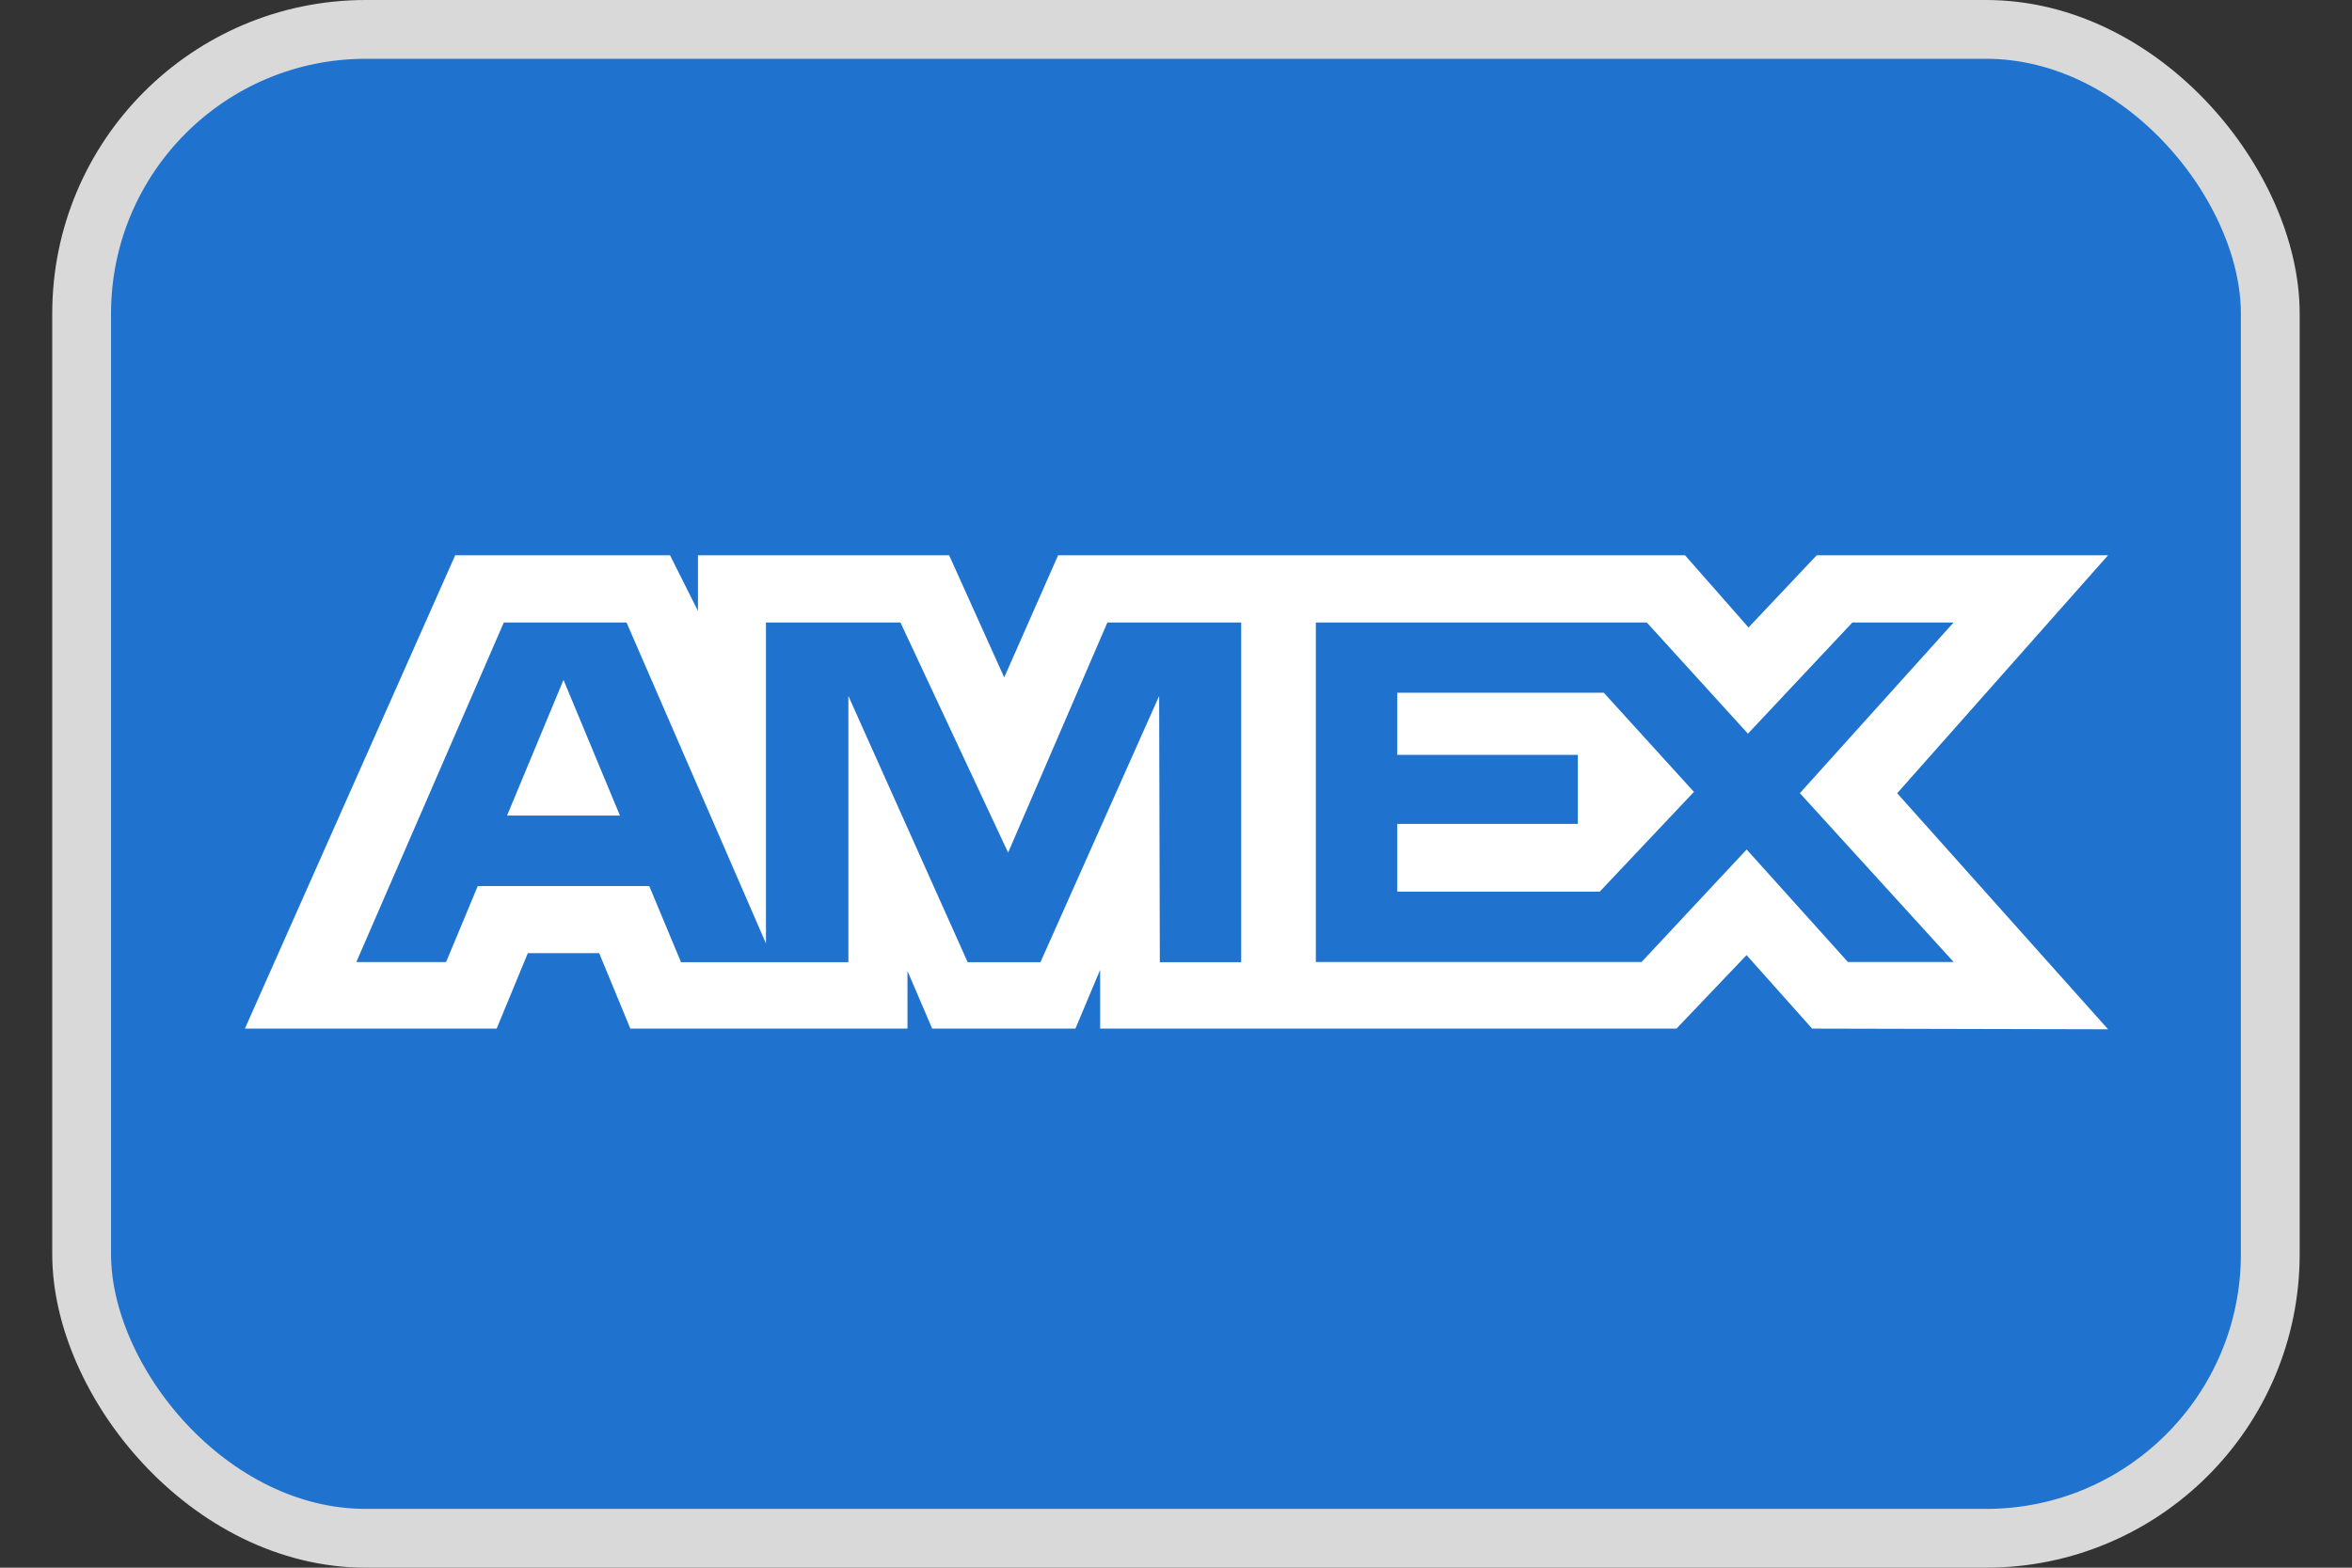<svg width="24" height="16" viewBox="0 0 24 16" fill="none" xmlns="http://www.w3.org/2000/svg">
<rect x="0" y="0" width="24" height="16" fill="#333333" stroke="none"/>
<rect x="0.833" y="0.3" width="22.333" height="15.4" rx="2.9" fill="#1F72CD" stroke="#D9D9D9" stroke-width="0.6"/>
<path fill-rule="evenodd" clip-rule="evenodd" d="M4.645 5.667L2.499 10.498H5.068L5.386 9.728H6.114L6.432 10.498H9.26V9.91L9.512 10.498H10.974L11.226 9.898V10.498H17.107L17.822 9.748L18.491 10.498L21.511 10.505L19.359 8.096L21.511 5.667H18.538L17.842 6.404L17.194 5.667H10.797L10.247 6.914L9.685 5.667H7.122V6.235L6.837 5.667H4.645ZM5.141 6.353H6.393L7.816 9.629V6.353H9.188L10.287 8.702L11.3 6.353H12.665V9.82H11.835L11.828 7.103L10.617 9.82H9.874L8.657 7.103V9.82H6.949L6.625 9.043H4.875L4.552 9.819H3.636L5.141 6.353ZM16.804 6.353H13.427V9.818H16.751L17.823 8.67L18.856 9.818H19.935L18.366 8.095L19.935 6.353H18.902L17.836 7.488L16.804 6.353ZM5.75 6.939L5.174 8.324H6.326L5.75 6.939ZM14.258 7.704V7.071V7.07H16.365L17.285 8.082L16.324 9.1H14.258V8.409H16.1V7.704H14.258Z" fill="white"/>
</svg>
